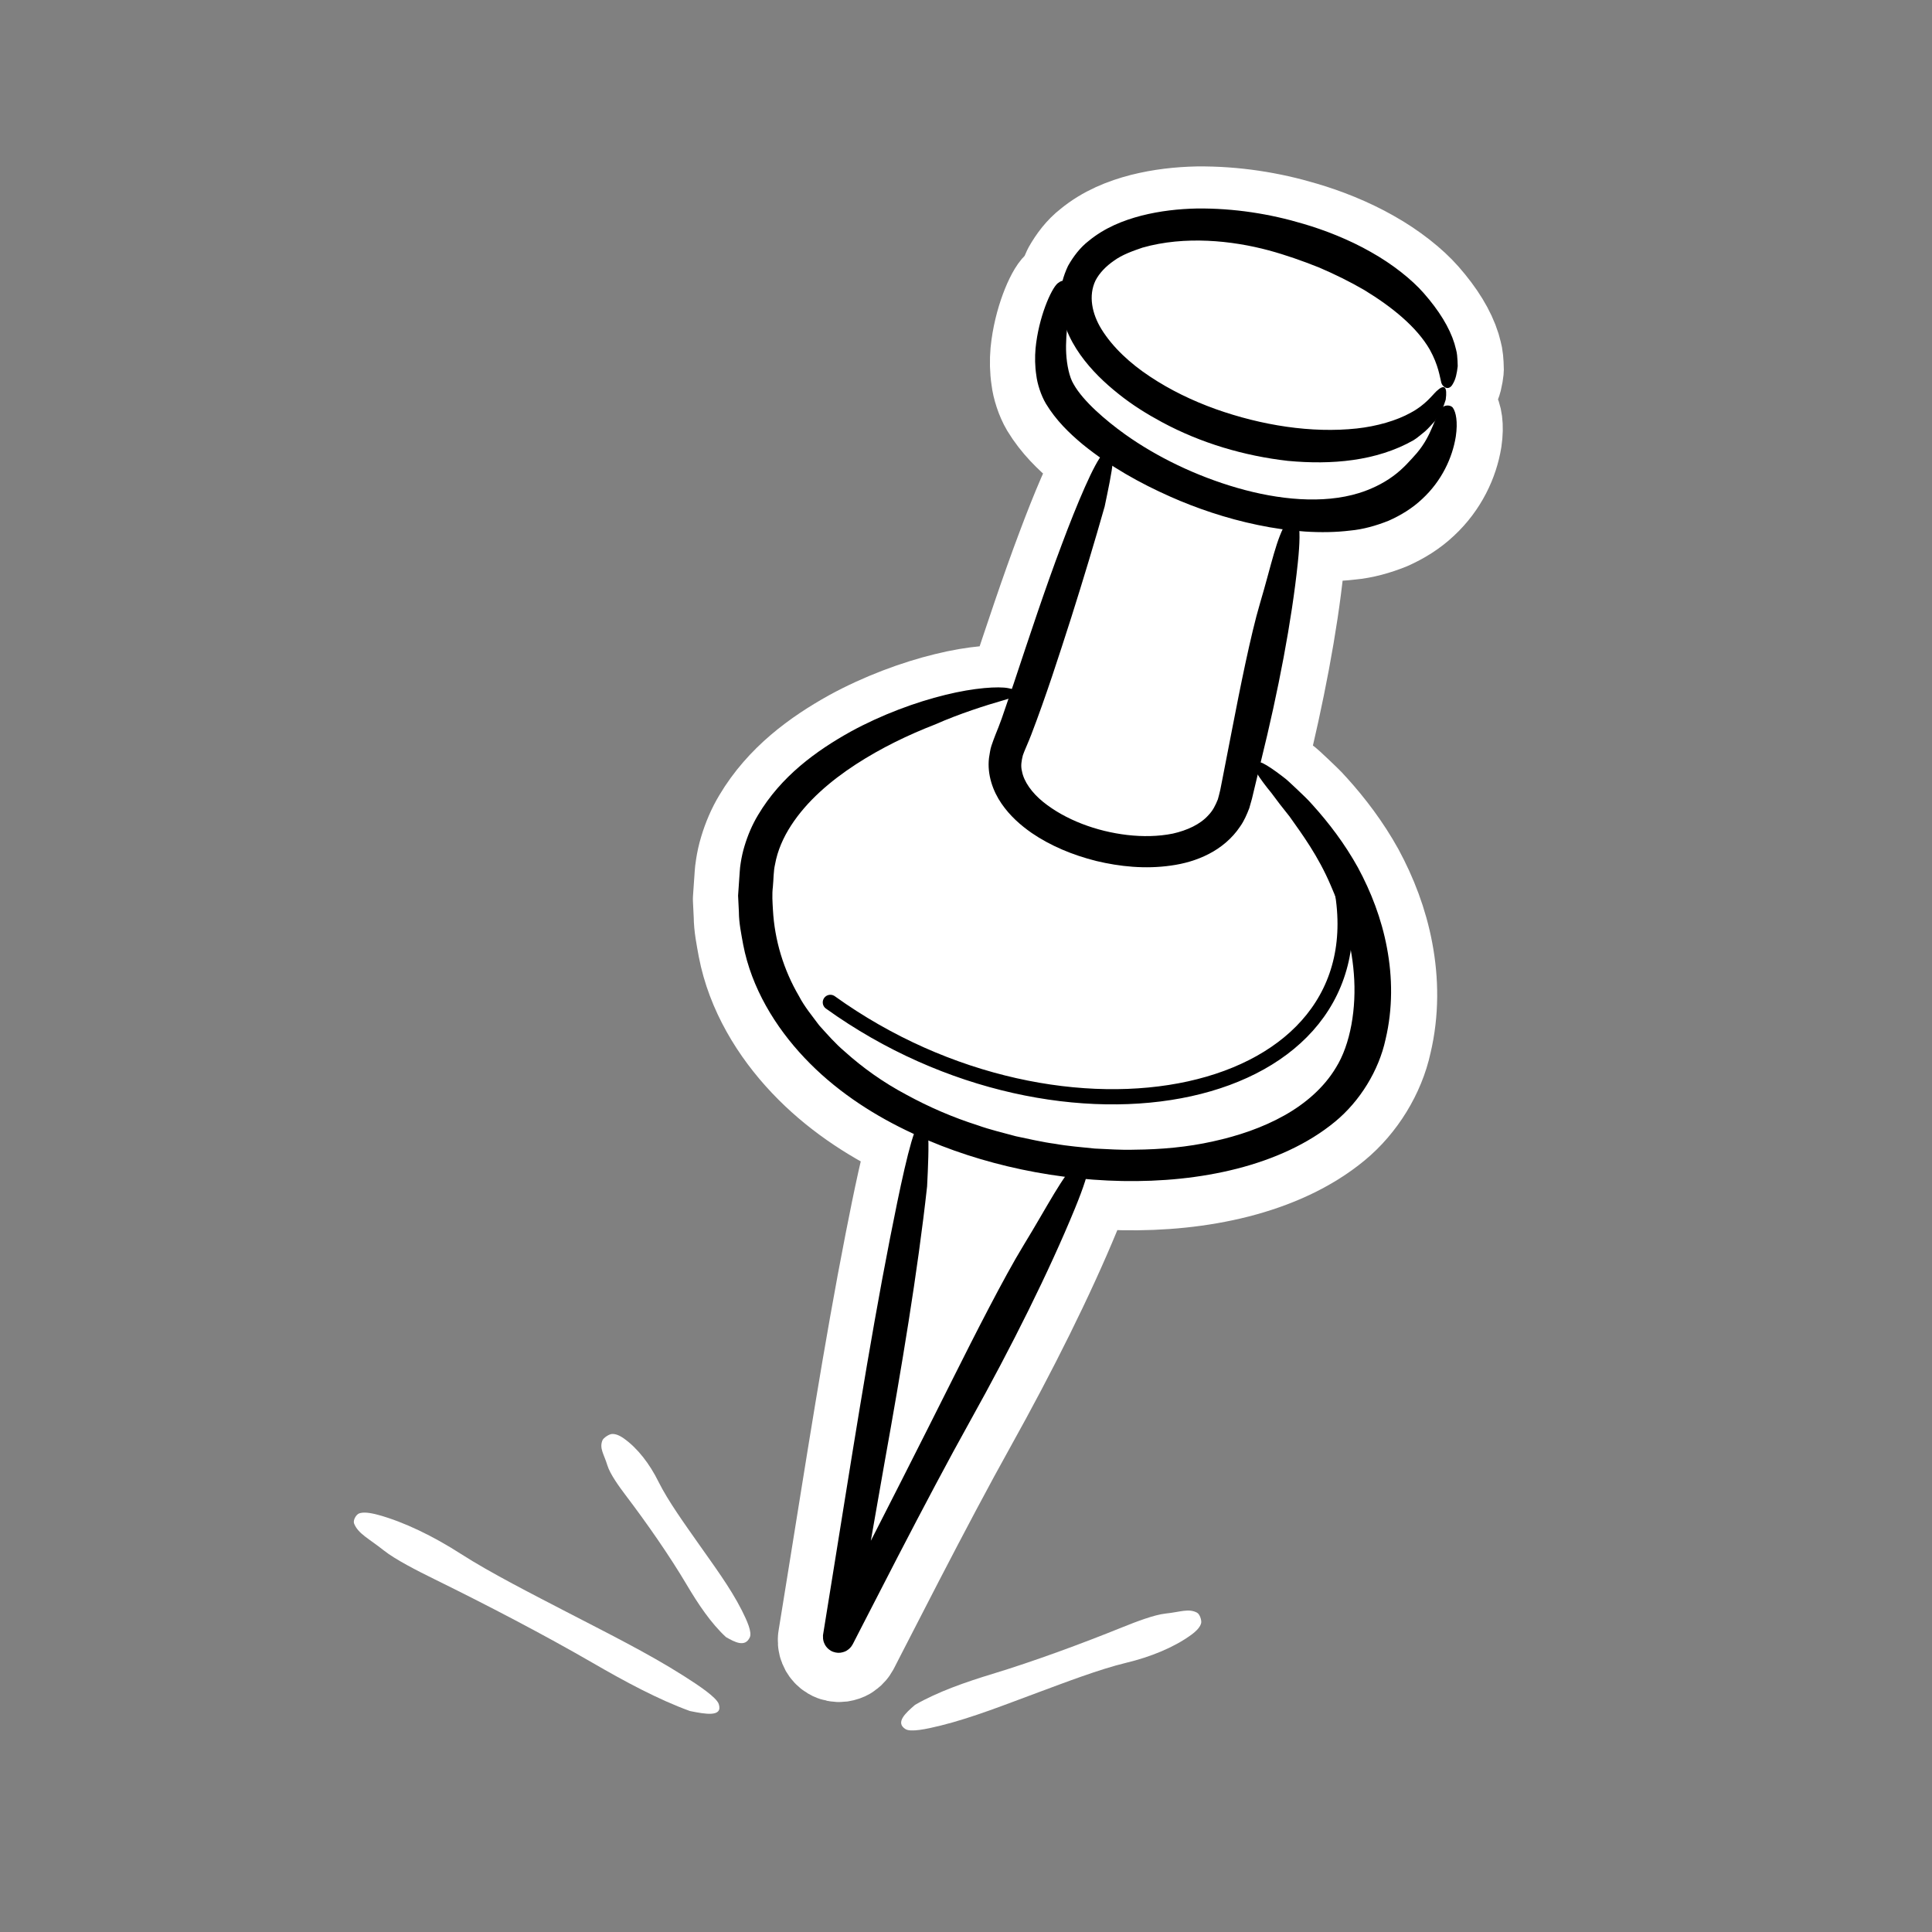 <?xml version="1.0" encoding="UTF-8"?>
<svg id="Layer_1" xmlns="http://www.w3.org/2000/svg" version="1.1" viewBox="0 0 180 180">
  <rect x="0" y="0" width="180" height="180" fill="#808080" stroke="none"/>
  <!-- Generator: Adobe Illustrator 29.3.1, SVG Export Plug-In . SVG Version: 2.1.0 Build 151)  -->
  <defs>
    <style>
      .st0 {
        stroke: #fff;
        stroke-linejoin: round;
        stroke-width: 8.504px;
      }

      .st0, .st1 {
        stroke-linecap: round;
      }

      .st0, .st2 {
        fill: #fff;
      }

      .st1 {
        fill: none;
        stroke: #000;
        stroke-miterlimit: 10;
        stroke-width: 1.417px;
      }
    </style>
  </defs>
  <path class="st0" d="M107.198,35.427c-1.863-1.224-3.497-2.742-4.54-4.431-.876-1.429-1.23-3.107-.549-4.528.363-.7.972-1.33,1.731-1.853.747-.544,1.704-.889,2.647-1.21,3.941-1.122,8.343-.666,11.766.257,1.592.433,3.144.982,4.645,1.579,1.485.634,2.909,1.335,4.239,2.108,2.605,1.584,4.899,3.451,6.114,5.558.82,1.479.93,2.555,1.082,3.115.148.424.706.737,1.055.1.288-.459.392-1.025.468-1.678,0-.318-.025-.655-.057-1.015-.031-.36-.154-.704-.247-1.087-.46-1.492-1.431-3.07-2.872-4.711-1.095-1.246-2.88-2.681-4.926-3.826-2.04-1.162-4.323-2.049-6.272-2.617-3.128-.938-6.473-1.462-9.9-1.431-1.714.036-3.451.227-5.173.661-1.713.444-3.449,1.131-4.955,2.376-.766.594-1.401,1.419-1.905,2.313-.209.446-.384.916-.51,1.396-.127.014-.279.082-.468.234-.605.529-1.766,3.161-2.048,6.045-.071.809-.06,1.672.07,2.519.087.772.431,1.86.895,2.642.947,1.559,2.156,2.73,3.418,3.784.532.433,1.081.831,1.634,1.221-.875,1.275-2.333,4.792-3.557,8.068-1.562,4.132-3.019,8.565-4.489,12.979l-.181.529c-.104-.027-.216-.053-.346-.078-.88-.174-3.13-.049-5.856.629-2.728.663-5.943,1.847-8.828,3.428-3.219,1.794-6.475,4.161-8.618,7.767-.536.89-.956,1.874-1.263,2.898-.159.513-.271,1.039-.353,1.574-.093.532-.091,1.012-.139,1.522l-.104,1.511.075,1.524c.004,1.021.217,2.026.398,3.033.774,4.049,3,7.69,5.723,10.567,2.741,2.903,6.033,5.081,9.414,6.722.253.125.523.236.782.357-.634,1.799-1.486,5.926-2.237,9.751-1.981,10.08-3.722,21.393-5.393,31.714-.176,1.091-.359,2.224-.547,3.388-.094.582-.189,1.172-.286,1.768l-.009.056c.004.037-.02.01.002.365.02.106.018.258.191.577.09.155.251.365.526.527.271.165.635.227.9.19.542-.085.71-.289.831-.38.113-.106.16-.173.2-.225.132-.192.142-.241.148-.244l.105-.204.209-.408.42-.819c1.128-2.19,2.294-4.453,3.454-6.707,2.333-4.5,4.681-8.948,6.756-12.669,3.819-6.852,7.306-13.839,9.714-19.703.473-1.153.809-2.071,1.023-2.785,1.127.1,2.258.175,3.393.196,3.624.066,7.263-.274,10.682-1.146,3.409-.87,6.625-2.294,9.155-4.388,2.315-1.906,4.071-4.765,4.697-7.662.685-2.882.646-5.803.132-8.525-.508-2.728-1.494-5.246-2.703-7.481-1.235-2.227-2.708-4.156-4.222-5.833-.52-.603-1.068-1.075-1.526-1.528-.473-.439-.875-.842-1.285-1.135-.796-.61-1.394-1.01-1.812-1.217-.076-.038-.15-.064-.22-.083.011-.046.023-.094.033-.14,1.612-6.515,2.867-13.065,3.43-18.472.136-1.304.18-2.275.141-2.954,1.638.137,3.243.145,4.722-.035,1.216-.11,2.435-.455,3.596-.919,1.149-.507,2.234-1.18,3.13-2.028,1.819-1.684,2.809-3.833,3.127-5.806.207-1.396.01-2.281-.262-2.676-.183-.266-.636-.28-.915-.084.096-.247.18-.481.24-.683.165-1.203-.104-1.497-.859-.792-.368.346-1.04,1.288-2.391,2.002-1.314.74-3.182,1.274-5.037,1.474M79.589,153.174l.007-.042.026-.156c-.005.054-.011.098-.016.129-.024.115-.022.089-.017.069h0Z"/>
  <g>
    <ellipse class="st2" cx="117.532" cy="31.246" rx="9.435" ry="17.786" transform="translate(55.361 135.768) rotate(-74.143)"/>
    <path d="M135.347,35.788c-.348.637-.906.324-1.055-.1-.152-.561-.262-1.636-1.082-3.115-1.214-2.107-3.509-3.974-6.114-5.558-1.329-.773-2.753-1.474-4.239-2.108-1.501-.598-3.053-1.146-4.645-1.579-3.424-.922-7.825-1.378-11.766-.257-.943.321-1.9.666-2.648,1.21-.759.523-1.368,1.153-1.731,1.853-.681,1.421-.327,3.099.549,4.528,1.044,1.689,2.677,3.207,4.54,4.431,1.86,1.239,3.937,2.242,6.091,3.017,4.312,1.532,8.957,2.262,13.16,1.811,1.855-.2,3.722-.734,5.037-1.474,1.351-.714,2.022-1.656,2.391-2.002.755-.705,1.024-.411.859.792-.082.273-.197.593-.343.946-.172.33-.405.666-.65,1.032-.286.309-.584.664-.925.968-.352.275-.705.603-1.088.837-3.454,1.957-7.647,2.298-11.692,1.919-4.06-.46-8.109-1.651-11.737-3.608-1.381-.743-2.753-1.59-4.042-2.626-1.29-1.027-2.532-2.201-3.564-3.649-1.015-1.434-1.864-3.229-1.86-5.293-.028-1.023.276-2.055.712-2.988.504-.894,1.139-1.719,1.905-2.313,1.506-1.246,3.242-1.932,4.955-2.376,1.723-.435,3.459-.626,5.174-.661,3.427-.031,6.772.493,9.9,1.431,1.949.568,4.231,1.454,6.272,2.617,2.047,1.145,3.832,2.58,4.926,3.826,1.441,1.64,2.412,3.219,2.872,4.711.094.383.217.727.247,1.087.032.359.056.697.057,1.015-.076.654-.18,1.219-.468,1.678l.002-.002Z"/>
  </g>
  <path d="M134.313,38.033c.232-.325.841-.343,1.057-.029.272.395.469,1.279.262,2.676-.318,1.973-1.308,4.122-3.127,5.806-.895.848-1.98,1.521-3.13,2.028-1.16.463-2.379.809-3.596.919-2.643.322-5.679.092-8.606-.525-2.934-.605-5.775-1.582-8.138-2.636-2.798-1.241-5.623-2.804-8.171-4.878-1.262-1.054-2.471-2.225-3.418-3.784-.464-.782-.808-1.87-.895-2.642-.131-.847-.142-1.71-.07-2.519.282-2.883,1.443-5.515,2.048-6.045,1.274-1.017.999,1.349.974,3.371-.129,1.075-.225,2.164-.165,3.197.057.988.281,2.157.685,2.813.456.816,1.226,1.676,2.064,2.459.847.788,1.775,1.537,2.744,2.229,2.96,2.109,6.616,3.879,10.453,4.986,3.812,1.1,7.962,1.521,11.332.476,1.038-.32,2.189-.851,3.135-1.546.953-.68,1.691-1.548,2.257-2.183.721-.853,1.128-1.69,1.426-2.394.304-.708.529-1.284.88-1.778h-.001Z"/>
  <path d="M119.9,48.581c.341-.532.922-.329,1.052.128.169.598.163,1.808-.036,3.713-.564,5.408-1.818,11.958-3.43,18.472-.213.886-.435,1.812-.664,2.769-.059.247-.118.496-.178.747-.083.295-.167.591-.252.89-.227.584-.477,1.18-.859,1.713-.723,1.089-1.769,1.962-2.9,2.543-1.134.591-2.345.924-3.541,1.088-2.4.342-4.764.097-6.966-.43-2.198-.553-4.252-1.41-6-2.604-1.026-.715-2.023-1.581-2.819-2.742-.786-1.138-1.355-2.693-1.163-4.263.069-.375.105-.774.227-1.129l.187-.532.178-.469c.203-.475.398-1.01.594-1.538l1.123-3.276c1.469-4.413,2.926-8.847,4.489-12.979,1.369-3.662,3.032-7.635,3.842-8.429,1.569-1.573.773,1.85.136,4.933-.932,3.283-1.989,6.795-3.127,10.387-1.154,3.596-2.324,7.249-3.715,10.878-.246.657-.66,1.546-.781,1.92-.121.489-.215.977-.085,1.471.177.989.939,2.028,1.966,2.865,2.087,1.683,4.979,2.753,7.849,3.087,1.439.166,2.897.144,4.245-.13,1.328-.3,2.551-.855,3.318-1.721.407-.416.661-.933.875-1.469.087-.293.144-.547.227-.89l.225-1.143c.296-1.522.59-3.029.879-4.516.714-3.699,1.741-8.836,2.583-11.672,1.112-3.742,1.531-6.127,2.522-7.674v.002Z"/>
  <path d="M117.072,72.006c-.523-.826-.039-1.207.6-.889.418.207,1.016.607,1.812,1.217.41.293.812.696,1.285,1.135.458.452,1.006.925,1.526,1.528,1.513,1.677,2.987,3.606,4.222,5.833,1.208,2.235,2.195,4.753,2.703,7.481.514,2.721.553,5.643-.132,8.525-.625,2.897-2.381,5.755-4.696,7.662-2.53,2.093-5.746,3.517-9.155,4.388-3.419.872-7.058,1.213-10.682,1.146-7.254-.136-14.469-1.925-20.18-4.745-3.381-1.641-6.672-3.819-9.414-6.722-2.723-2.876-4.949-6.518-5.723-10.567-.181-1.008-.394-2.012-.398-3.033l-.075-1.524.104-1.511c.048-.51.046-.99.139-1.522.082-.535.195-1.061.353-1.574.307-1.024.727-2.008,1.263-2.898,2.143-3.606,5.398-5.972,8.618-7.767,2.885-1.58,6.1-2.765,8.828-3.428,2.725-.678,4.976-.803,5.856-.629.872.166,1.134.385.989.561-.146.185-.687.346-1.462.58-1.552.444-4.057,1.234-6.324,2.239-2.508.971-5.031,2.189-7.388,3.718-2.343,1.527-4.548,3.401-6.028,5.681-.74,1.134-1.278,2.366-1.507,3.651-.146.608-.131,1.386-.2,2.081-.089.716-.035,1.426.005,2.137.153,2.841.999,5.613,2.436,8.061.498.963,1.211,1.815,1.872,2.707.75.83,1.488,1.684,2.366,2.429,1.7,1.533,3.63,2.904,5.743,4.025,2.095,1.147,4.333,2.119,6.67,2.861,1.154.415,2.358.69,3.546,1.018,1.21.248,2.414.541,3.644.703,1.221.221,2.459.311,3.693.443,1.238.053,2.476.149,3.712.107,2.469-.02,4.936-.239,7.299-.768,2.362-.515,4.643-1.288,6.651-2.415,2.006-1.121,3.714-2.623,4.804-4.435,1.385-2.189,1.945-5.609,1.687-8.779-.24-3.196-1.245-6.162-2.153-8.226-1.173-2.753-2.653-4.749-3.833-6.415-.645-.796-1.205-1.531-1.705-2.21-.536-.648-.991-1.259-1.371-1.859h0Z"/>
  <path class="st1" d="M124.939,82.385c4.117,20.536-25.866,26.609-47.577,11.005"/>
  <path d="M100.449,108.143c.518-.512,1.023-.159.994.375-.037.699-.457,2.036-1.306,4.103-2.408,5.865-5.894,12.851-9.714,19.703-2.075,3.722-4.422,8.169-6.756,12.669-1.161,2.254-2.326,4.516-3.454,6.707l-.42.819-.209.408-.105.204c-.006.004-.016.052-.148.244-.039.052-.087.119-.2.225-.12.091-.289.295-.831.38-.265.036-.629-.025-.9-.19-.275-.162-.436-.372-.526-.527-.173-.319-.171-.471-.191-.577-.022-.354.002-.327-.002-.365l.009-.056c.096-.596.191-1.186.285-1.768.188-1.164.371-2.297.547-3.388,1.672-10.321,3.413-21.634,5.393-31.714.877-4.461,1.89-9.343,2.535-10.451,1.276-2.193,1.111,1.897.926,5.586-.875,7.961-2.397,17.028-3.967,25.746-.583,3.326-1.19,6.785-1.81,10.32-.3,1.769-.602,3.558-.907,5.358l-.113.676-.028.169-.007.042c-.005.021-.007.046.017-.069.008-.047.019-.103.023-.215-.02-.123.057-.265-.206-.776-.127-.247-.538-.631-1.037-.688-.488-.061-.795.101-.953.192-.313.206-.344.3-.404.363-.157.235-.072.116-.075.108l.039-.076.079-.151.632-1.219,1.265-2.45c3.372-6.55,6.738-13.191,9.899-19.505,1.965-3.925,4.725-9.364,6.521-12.304,2.37-3.88,3.596-6.42,5.101-7.909h.004Z"/>
  <path class="st2" d="M111.522,150.248c.269.143.448.728.384.984-.084.335-.393.7-.954,1.106-1.593,1.152-3.752,2.034-6.038,2.583-2.484.596-5.714,1.841-8.188,2.756-2.927,1.082-6.103,2.353-9.092,3.092-1.323.327-2.791.635-3.278.326-.965-.613.01-1.496.901-2.26,2.101-1.213,4.69-2.114,7.219-2.884,3.857-1.173,8.241-2.788,12.152-4.367,1.215-.491,2.916-1.141,3.963-1.252,1.382-.146,2.15-.5,2.932-.084h0Z"/>
  <path class="st2" d="M56.117,134.216c.097-.259.615-.582.862-.61.323-.036.703.098,1.156.42,1.284.916,2.395,2.366,3.214,4.022.889,1.798,2.481,3.991,3.665,5.683,1.4,2.002,3.009,4.144,4.099,6.301.482.955.967,2.031.745,2.515-.439.959-1.391.453-2.221-.022-1.41-1.302-2.597-3.09-3.653-4.871-1.61-2.716-3.701-5.716-5.696-8.349-.62-.818-1.453-1.975-1.698-2.776-.322-1.058-.754-1.561-.473-2.314h0Z"/>
  <path class="st2" d="M32.994,141.958c-.13-.324.187-.847.457-.953.354-.138.939-.098,1.791.135,2.417.662,5.134,1.985,7.693,3.63,2.78,1.786,6.783,3.813,9.817,5.391,3.59,1.866,7.563,3.83,10.927,5.966,1.489.945,3.096,2.029,3.29,2.647.384,1.225-1.242.932-2.693.637-2.936-1.065-6.064-2.751-9.029-4.468-4.521-2.618-9.892-5.418-14.798-7.827-1.525-.749-3.627-1.819-4.684-2.661-1.395-1.111-2.393-1.556-2.771-2.499v.002Z"/>
</svg>